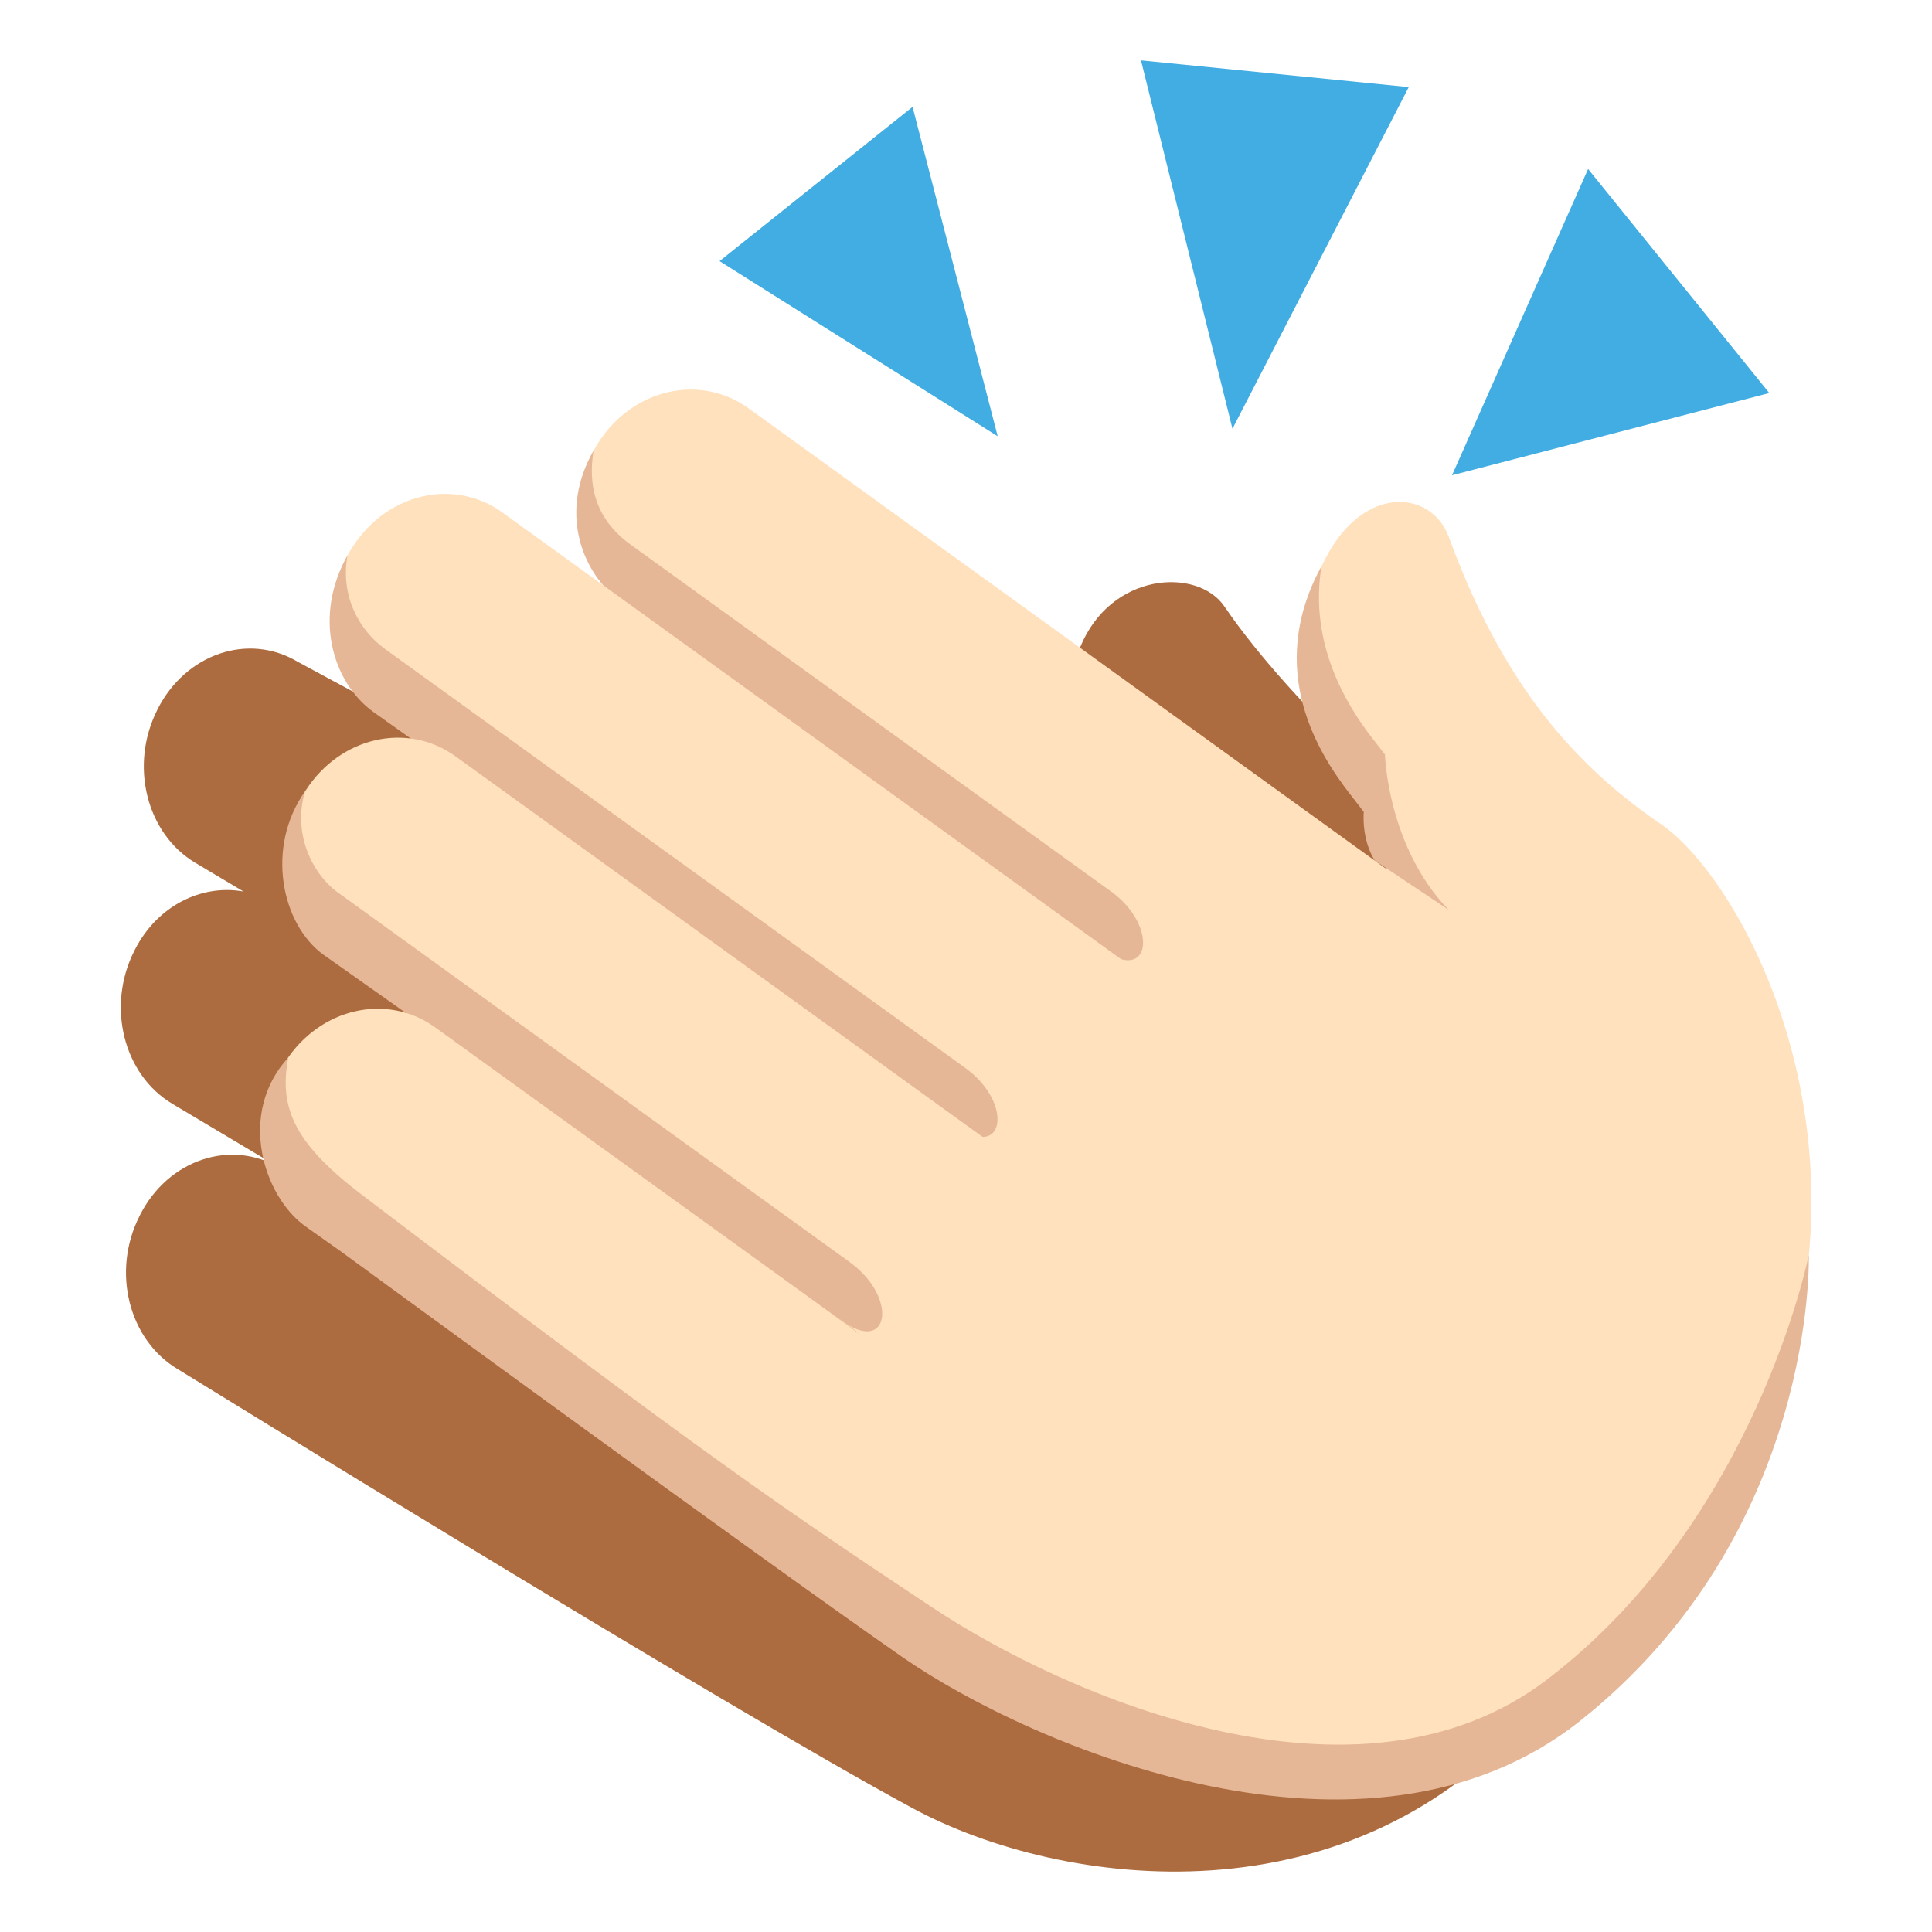 <svg xmlns="http://www.w3.org/2000/svg" viewBox="0 0 64 64" enable-background="new 0 0 64 64"><path fill="#ad6c3f" d="m47.46 27.348c0 0-4.507-3.749-6.901-7.261-.89-1.301-3.778-1.14-4.782 1.37l-15.618 6.02-10.299-5.556c-1.628-.97-3.7-.27-4.634 1.561l-.014.03c-.931 1.836-.365 4.104 1.263 5.073l1.59.947c-1.392-.25-2.856.472-3.599 1.932l-.016.032c-.93 1.832-.364 4.103 1.262 5.071l3.558 2.121c-1.629-.97-3.702-.271-4.632 1.561l-.016.033c-.932 1.834-.363 4.102 1.266 5.073 0 0 18.11 11.181 24.346 14.546 4.934 2.662 14.625 3.954 20.73-3.412 2.24-2.702-3.504-29.14-3.504-29.14"/><g fill="#ffe1bd"><path d="m54.991 27.28c-3.223-2.197-5.386-5.104-7-9.499-.563-1.529-2.789-1.764-4.073.699-1.854 3.553-.073 6.473.909 7.754l.471.603c0 0 .267 1.098.808 2.446-2.661-.618-5.711.888-7.842 3.701-2.203 2.913-7.401 7.929-9.604 10.838-2.658 3.515-1.953 8.535 1.024 10.687 0 0 15.685 11.469 26.13-2.58 8.172-10.993 2.439-22.429-.818-24.649"/><path d="m49.7 31.514c1.598 1.153 1.965 3.529.822 5.303l-.021.031c-1.141 1.777-3.361 2.279-4.961 1.128l-24.907-17.99c-1.599-1.152-1.967-3.526-.823-5.304l.018-.031c1.145-1.774 3.362-2.28 4.965-1.128l24.907 17.991"/></g><path fill="#e6b796" d="m36.8 29.529l-15.906-11.485c-.867-.626-1.485-1.574-1.23-3.115-1.147 1.985-.443 4.04.946 5.04l15.91 11.484c1.596 1.157 1.876-.773.28-1.926"/><path fill="#ffe1bd" d="m41.558 34.966c1.598 1.154 1.965 3.529.825 5.304l-.02.031c-1.145 1.775-3.365 2.279-4.962 1.127l-24.909-17.988c-1.599-1.153-1.967-3.526-.825-5.304l.021-.03c1.144-1.775 3.362-2.281 4.961-1.125l24.909 17.985"/><path fill="#e6b796" d="m31.98 35.38l-19.229-13.884c-.865-.625-1.481-1.768-1.24-3.097-1.132 2-.525 4.186.866 5.192l19.321 13.716c1.596 1.154 1.877-.774.282-1.927"/><path fill="#ffe1bd" d="m40 43.04c1.598 1.153 1.965 3.532.823 5.309l-.02.029c-1.141 1.775-3.364 2.279-4.961 1.124l-24.907-17.985c-1.6-1.153-1.968-3.528-.826-5.307l.02-.03c1.144-1.774 3.364-2.278 4.961-1.125l24.91 17.985"/><path fill="#e6b796" d="m28.16 41.818l-16.964-12.25c-.866-.625-1.514-1.987-1.085-3.363-1.327 1.871-.783 4.417.605 5.422l17.16 12.12c1.599 1.154 1.878-.776.282-1.929"/><path fill="#ffe1bd" d="m39.33 52.02c1.598 1.152-9.835 2.365-11.433 1.21l-17.631-12.73c-1.6-1.156-1.97-3.528-.827-5.309l.02-.03c1.141-1.774 3.364-2.28 4.961-1.125l24.91 17.984"/><g fill="#e6b796"><path d="m59.919 41.57c0 0-1.748 8.803-8.688 14.08-6.203 4.716-15.809.614-20.37-2.416-4.842-3.217-7.302-4.866-18.853-13.639-2.181-1.658-2.797-2.843-2.455-4.566-1.692 1.84-.838 4.583.556 5.589l1.201.85c0 0 13.88 10.159 18.588 13.428 4.252 2.953 15.38 7.721 22.443 2.112 7.866-6.246 7.578-15.437 7.578-15.437"/><path d="m47.987 30.14c-2.032-2.107-2.108-5.147-2.108-5.147l-.468-.601c-.78-1.019-2.062-3.062-1.634-5.638-1.896 3.467-.044 6.263.913 7.511l.487.63c0 0-.088.885.362 1.61l2.448 1.635"/></g><g fill="#42ade2"><path d="m37.797 2l3.03 12.204 5.84-11.319z"/><path d="M52.608 5.598 48.1 15.744 58.61 13.02z"/><path d="m30.23 3.54l2.82 10.912-9.214-5.802z"/></g></svg>